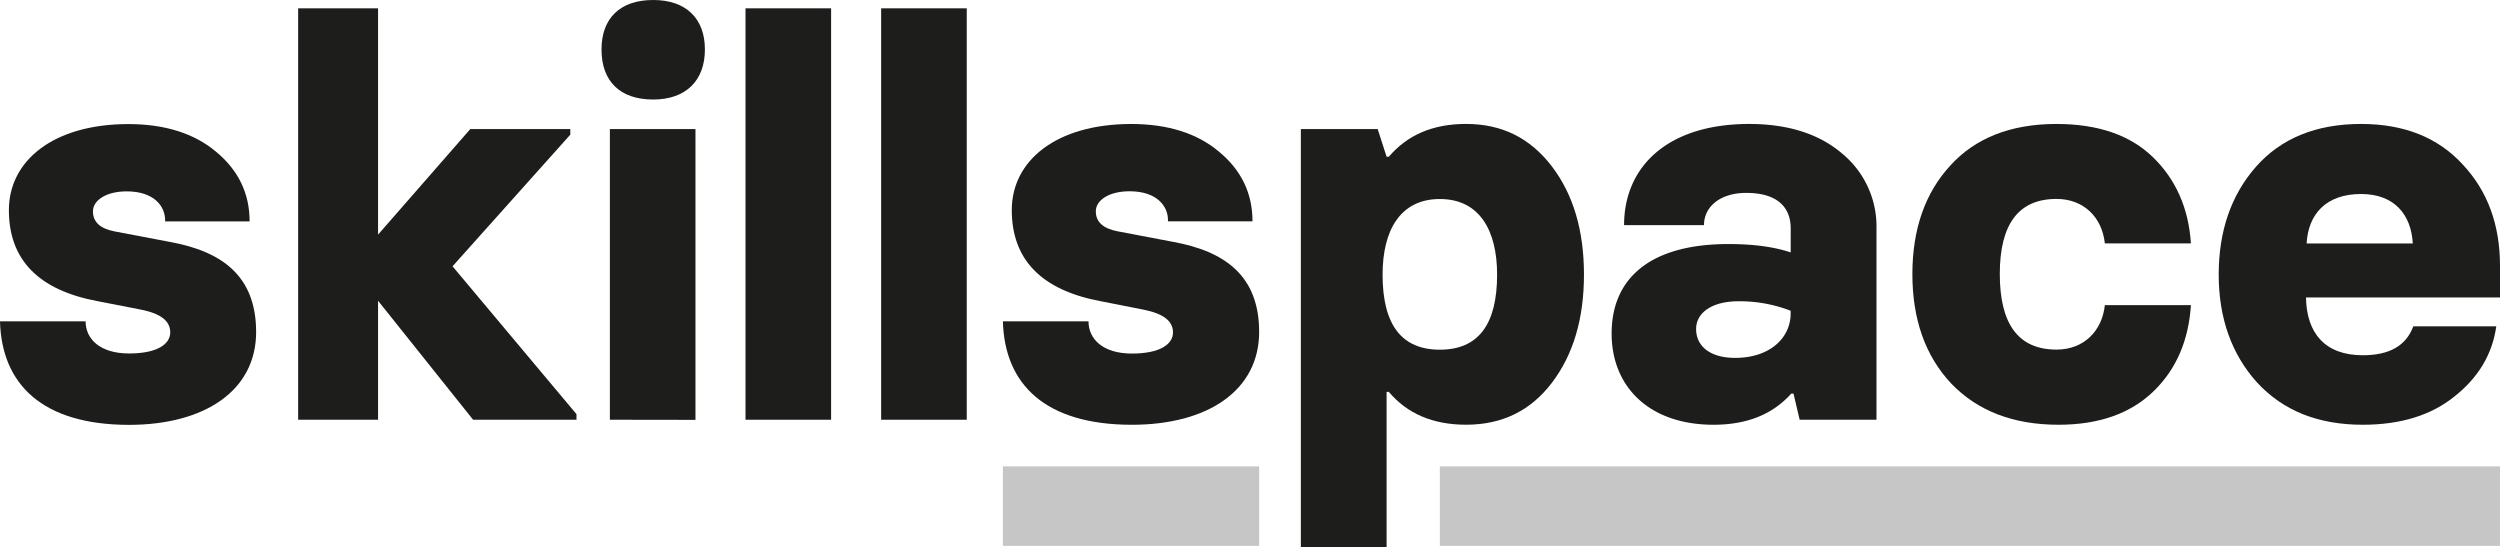 <?xml version="1.0" encoding="UTF-8"?> <svg xmlns="http://www.w3.org/2000/svg" id="skillspace_logo" data-name="skillspace logo" viewBox="0 0 813.37 177.98"> <defs> <style>.cls-1{fill:#1d1d1b;}.cls-2{fill:#c6c6c6;}</style> </defs> <title>skillspace-logo-black</title> <g id="typo"> <path class="cls-1" d="M0,104.54H27.85C27.85,110.33,32.56,115,42,115c9.23,0,13.39-3.07,13.39-6.87s-3.26-6.15-9.59-7.41L31.83,98C12.48,94.41,2.89,84.47,2.89,68.37s14.47-28,38.89-28c11.94,0,21.52,3.08,28.58,9.05,7.23,6,10.85,13.56,10.85,22.61H53.72c.18-5.07-3.8-9.77-12.48-9.77-6.69,0-11,2.89-11,6.51q0,5.16,7,6.51l18.09,3.44c16.82,3.07,28,11,28,29.3,0,19-16.64,30.21-41.42,30.21C13.75,138.19.54,125,0,104.54Z"></path> <path class="cls-1" d="M147.23,86.64l40.33,48.11v1.81H153.92L123,97.85v38.71H97V2.71h26V76.33L153,42h32.55v1.81Z"></path> <path class="cls-1" d="M195.7,16.1C195.7,6,201.67,0,212.52,0c10.67,0,16.82,6,16.82,16.1s-6.15,16.28-16.82,16.28C201.67,32.38,195.7,26.41,195.7,16.1Zm2.72,120.46V42h27.85v94.6Z"></path> <path class="cls-1" d="M242.55,136.56V2.71H270.4V136.56Z"></path> <path class="cls-1" d="M286.68,136.56V2.71h27.85V136.56Z"></path> <path class="cls-1" d="M326.29,104.54h27.85c0,5.79,4.7,10.49,14.11,10.49,9.22,0,13.38-3.07,13.38-6.87s-3.25-6.15-9.58-7.41L358.12,98c-19.35-3.62-28.94-13.56-28.94-29.66s14.47-28,38.89-28c11.94,0,21.52,3.08,28.58,9.05,7.23,6,10.85,13.56,10.85,22.61H380c.18-5.07-3.8-9.77-12.48-9.77-6.7,0-11,2.89-11,6.51q0,5.16,7.06,6.51l18.08,3.44c16.83,3.07,28,11,28,29.3,0,19-16.64,30.21-41.42,30.21C340,138.19,326.83,125,326.29,104.54Z"></path> <path class="cls-1" d="M423.23,178V42h25l2.9,9h.72c6-7.06,14.29-10.68,25.14-10.68,11.58,0,20.8,4.53,27.86,13.75s10.49,21,10.49,35.27-3.44,26.05-10.49,35.27c-6.88,9-16.1,13.57-27.86,13.57-10.85,0-19.17-3.62-25.14-10.68h-.72V178ZM468.45,64.75c-12.84,0-18.63,10.13-18.63,24.6,0,16.28,6.15,24.42,18.63,24.42s18.63-8.14,18.63-24.42C487.08,74.88,481.29,64.75,468.45,64.75Z"></path> <path class="cls-1" d="M524.34,108.52c0-18.08,12.66-29.12,38-29.12,8.14,0,14.84.91,20.26,2.72V74.34c0-7.06-4.52-11.58-14.47-11.58-8.5,0-13.74,4.52-13.74,10.49h-26c0-19,14.11-32.92,40.7-32.92,12.66,0,22.79,3.26,30.2,9.59a30.71,30.71,0,0,1,11.22,24.42v62.22h-25l-2-8.5h-.73c-6,6.69-14.29,10.13-25.32,10.13C536.64,138.19,524.34,125.89,524.34,108.52ZM582.58,102v-.9a45.89,45.89,0,0,0-17-3.08c-8.68,0-13.75,3.8-13.75,9,0,5.61,4.53,9.41,12.67,9.41C575.53,116.48,582.58,110.15,582.58,102Z"></path> <path class="cls-1" d="M634.85,124.8c-8.5-9-12.66-21-12.66-35.63s4.16-26.41,12.3-35.27c8.14-9,19.72-13.57,34.55-13.57q20.34,0,31.47,10.86c7.42,7.23,11.57,16.64,12.3,28h-28c-.9-8.5-6.87-14.47-15.73-14.47q-18.45,0-18.45,24.42c0,16.46,6.15,24.6,18.45,24.6,8.86,0,14.83-6,15.73-14.47h28c-.73,11.39-4.7,20.8-12.12,28S683,138.19,669.76,138.19C654.93,138.19,643.35,133.66,634.85,124.8Z"></path> <path class="cls-1" d="M734.33,124.44c-8.32-9.23-12.48-21-12.48-35.09s4-25.86,12.12-35.09,19.54-13.93,34.19-13.93c13.92,0,25,4.34,33.1,13.21,8.14,8.68,12.11,19.71,12.11,32.92V96.77H750.25c.18,11.57,6.15,18.81,18.45,18.81,8.68,0,14.11-3.08,16.46-9.41h27q-1.9,13.56-13.57,22.79-11.38,9.22-29.84,9.23C754.23,138.19,742.83,133.66,734.33,124.44ZM785,79.22c-.54-9.58-6.15-16.1-16.82-16.1-11.4,0-17.19,6.52-17.73,16.1Z"></path> </g> <g id="podkreslenie"> <rect class="cls-2" x="468.45" y="151.73" width="344.92" height="25.87"></rect> <rect class="cls-2" x="326.29" y="151.73" width="83.38" height="25.87"></rect> </g> </svg> 